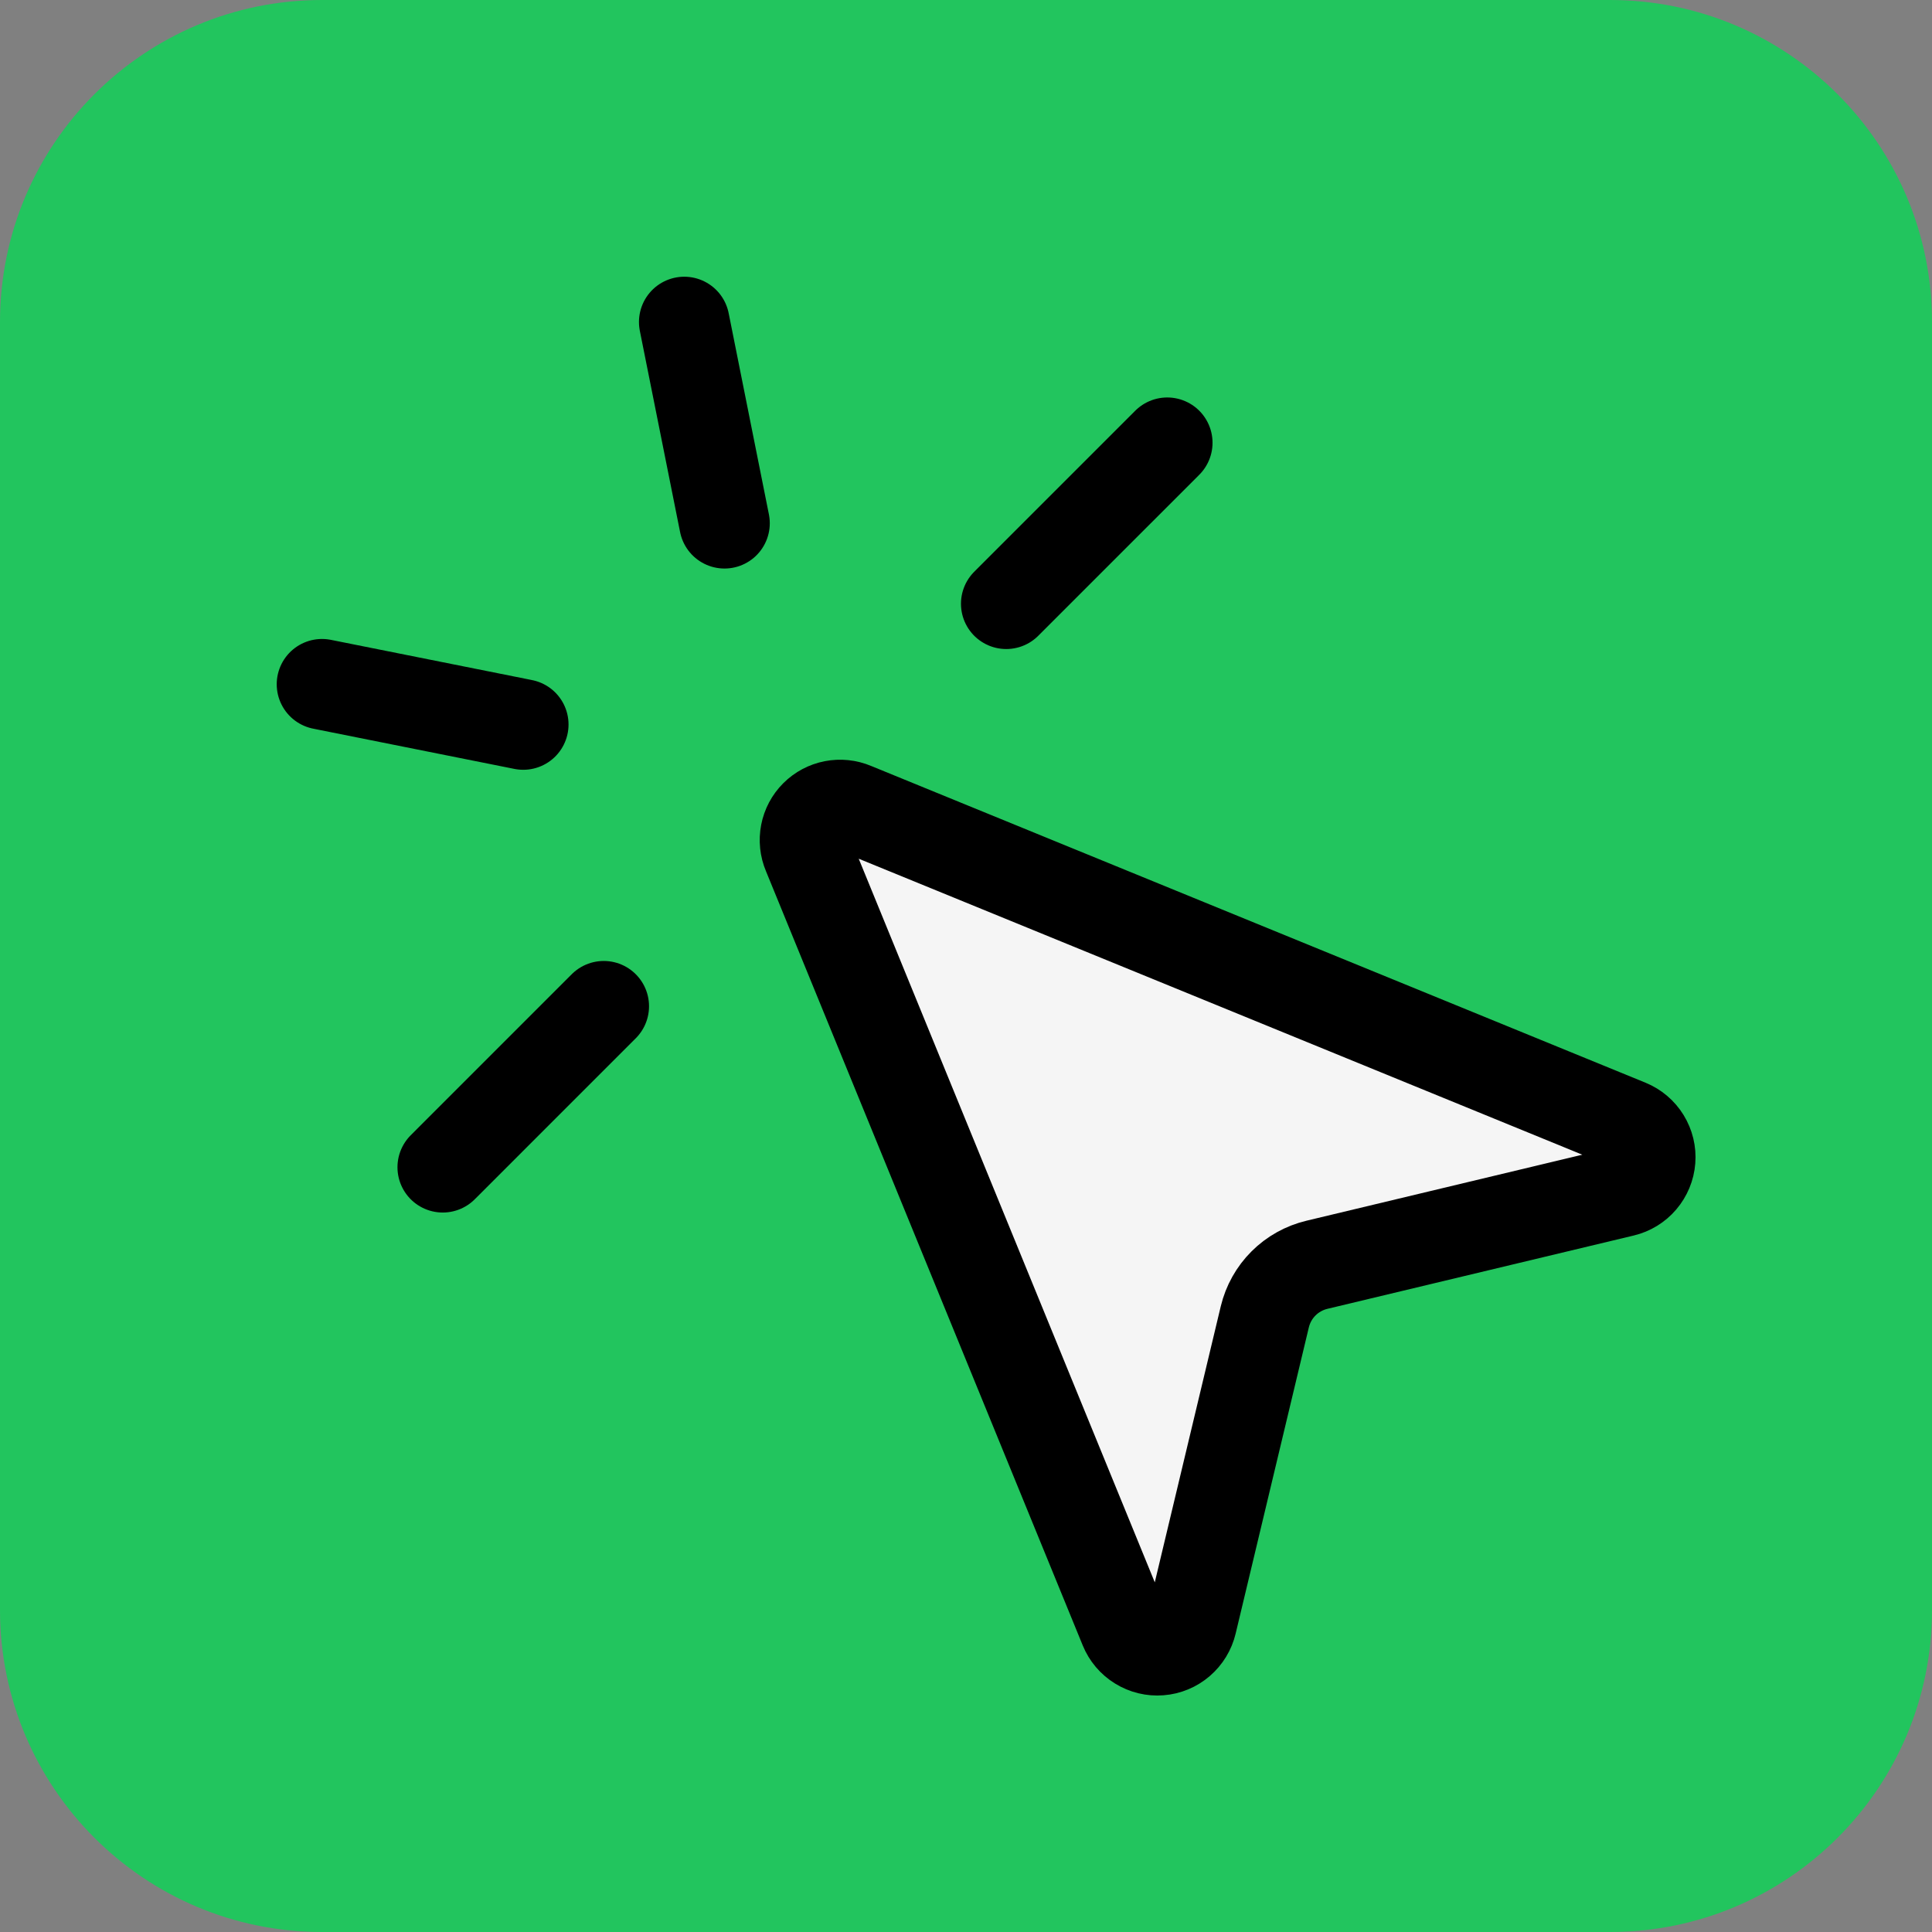 <svg width="48" height="48" viewBox="0 0 48 48" fill="none" xmlns="http://www.w3.org/2000/svg">
<rect x="0" y="0" width="48" height="48" fill="#808080" stroke="none"/>
<path d="M0 8C0 3.582 3.582 0 8 0H40C44.418 0 48 3.582 48 8V40C48 44.418 44.418 48 40 48H8C3.582 48 0 44.418 0 40V8Z" fill="#22C55E"/>
<path d="M29 11L25 15" stroke="black" stroke-width="2.25" stroke-linecap="round" stroke-linejoin="round"/>
<path d="M13 18L8 17" stroke="black" stroke-width="2.25" stroke-linecap="round" stroke-linejoin="round"/>
<path d="M15 25L11 29" stroke="black" stroke-width="2.25" stroke-linecap="round" stroke-linejoin="round"/>
<path d="M17 8L18 13" stroke="black" stroke-width="2.25" stroke-linecap="round" stroke-linejoin="round"/>
<path d="M20.069 21.212C20.001 21.052 19.983 20.875 20.016 20.705C20.049 20.535 20.132 20.378 20.255 20.255C20.378 20.132 20.535 20.049 20.705 20.016C20.875 19.983 21.052 20.001 21.212 20.069L40.457 27.941C40.629 28.012 40.773 28.134 40.87 28.292C40.967 28.45 41.012 28.634 40.997 28.819C40.983 29.003 40.91 29.178 40.79 29.319C40.67 29.46 40.508 29.559 40.328 29.602L32.719 31.423C32.405 31.498 32.117 31.658 31.889 31.886C31.66 32.114 31.5 32.401 31.424 32.715L29.605 40.325C29.562 40.506 29.463 40.668 29.322 40.789C29.182 40.91 29.006 40.983 28.821 40.997C28.636 41.012 28.451 40.967 28.293 40.869C28.135 40.772 28.012 40.627 27.942 40.455L20.069 21.212Z" fill="#F5F5F5" stroke="black" stroke-width="2.25" stroke-linecap="round" stroke-linejoin="round"/>
</svg>
